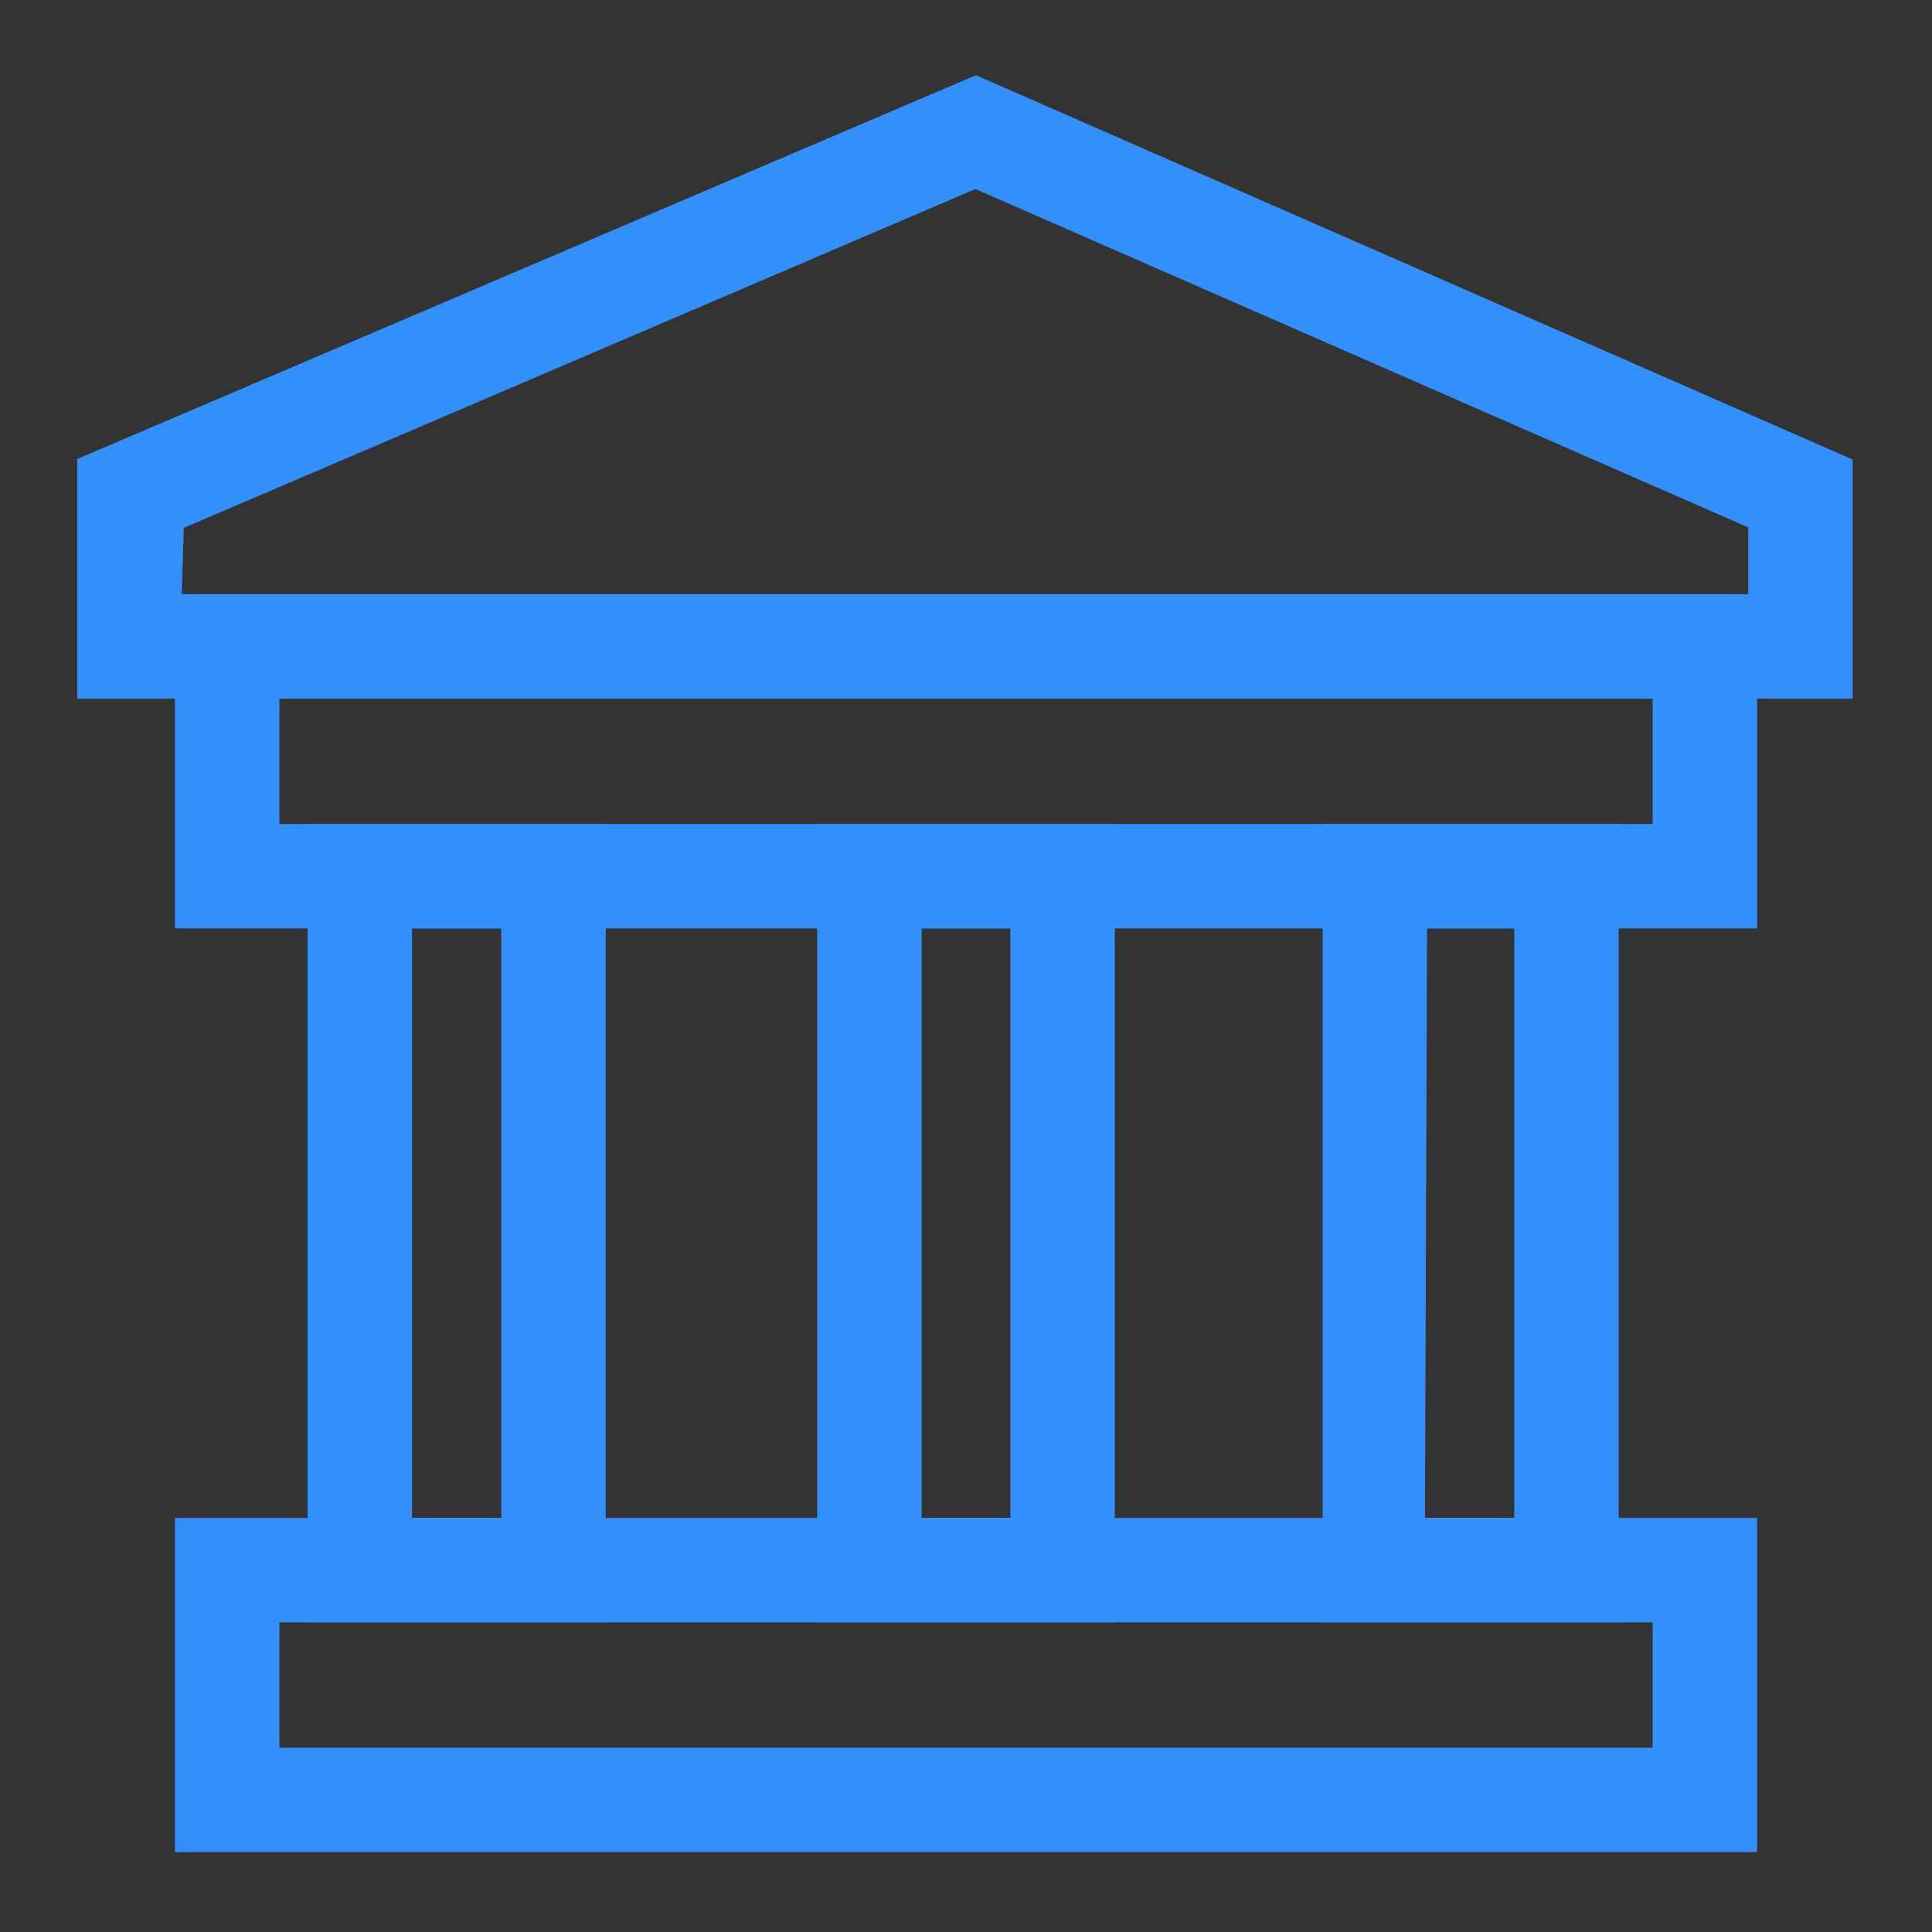 <?xml version="1.0" encoding="UTF-8" standalone="no"?>
<svg id="Слой_1" data-name="Слой 1" xmlns="http://www.w3.org/2000/svg" viewBox="0 0 37 37">
  <rect x="0" y="0" width="37" height="37" fill="#333333" stroke="none"/>
  <defs>
    <style>
      .cls-1 {
        fill: none;
        stroke: #fff;
        stroke-miterlimit: 10;
      }

      .cls-2 {
        fill: #338ffa;
      }
    </style>
  </defs>
  <title>Все иконки</title>
  <rect class="cls-1" x="-106" y="-7" width="324.5" height="51"/>
  <g>
    <path class="cls-2" d="M35.48,13.38h-34V8.79L18.69,1.44,35.48,8.8Zm-32-2h30V10.1L18.68,3.62,3.52,10.11Z"/>
    <path class="cls-2" d="M33.65,17.78H3.35v-6.4h30.3Zm-28.3-2h26.3v-2.4H5.35Z"/>
    <path class="cls-2" d="M33.65,35.47H3.35v-6.4h30.3Zm-28.3-2h26.3v-2.4H5.35Z"/>
    <path class="cls-2" d="M21.35,31.07h-5.7V15.78h5.7Zm-3.7-2h1.7V17.78h-1.7Z"/>
    <path class="cls-2" d="M31,31.07H25.33V15.78H31Zm-3.71-2H29V17.78H27.33Z"/>
    <path class="cls-2" d="M11.6,31.07H5.89V15.78H11.6Zm-3.71-2H9.6V17.78H7.89Z"/>
  </g>
</svg>
